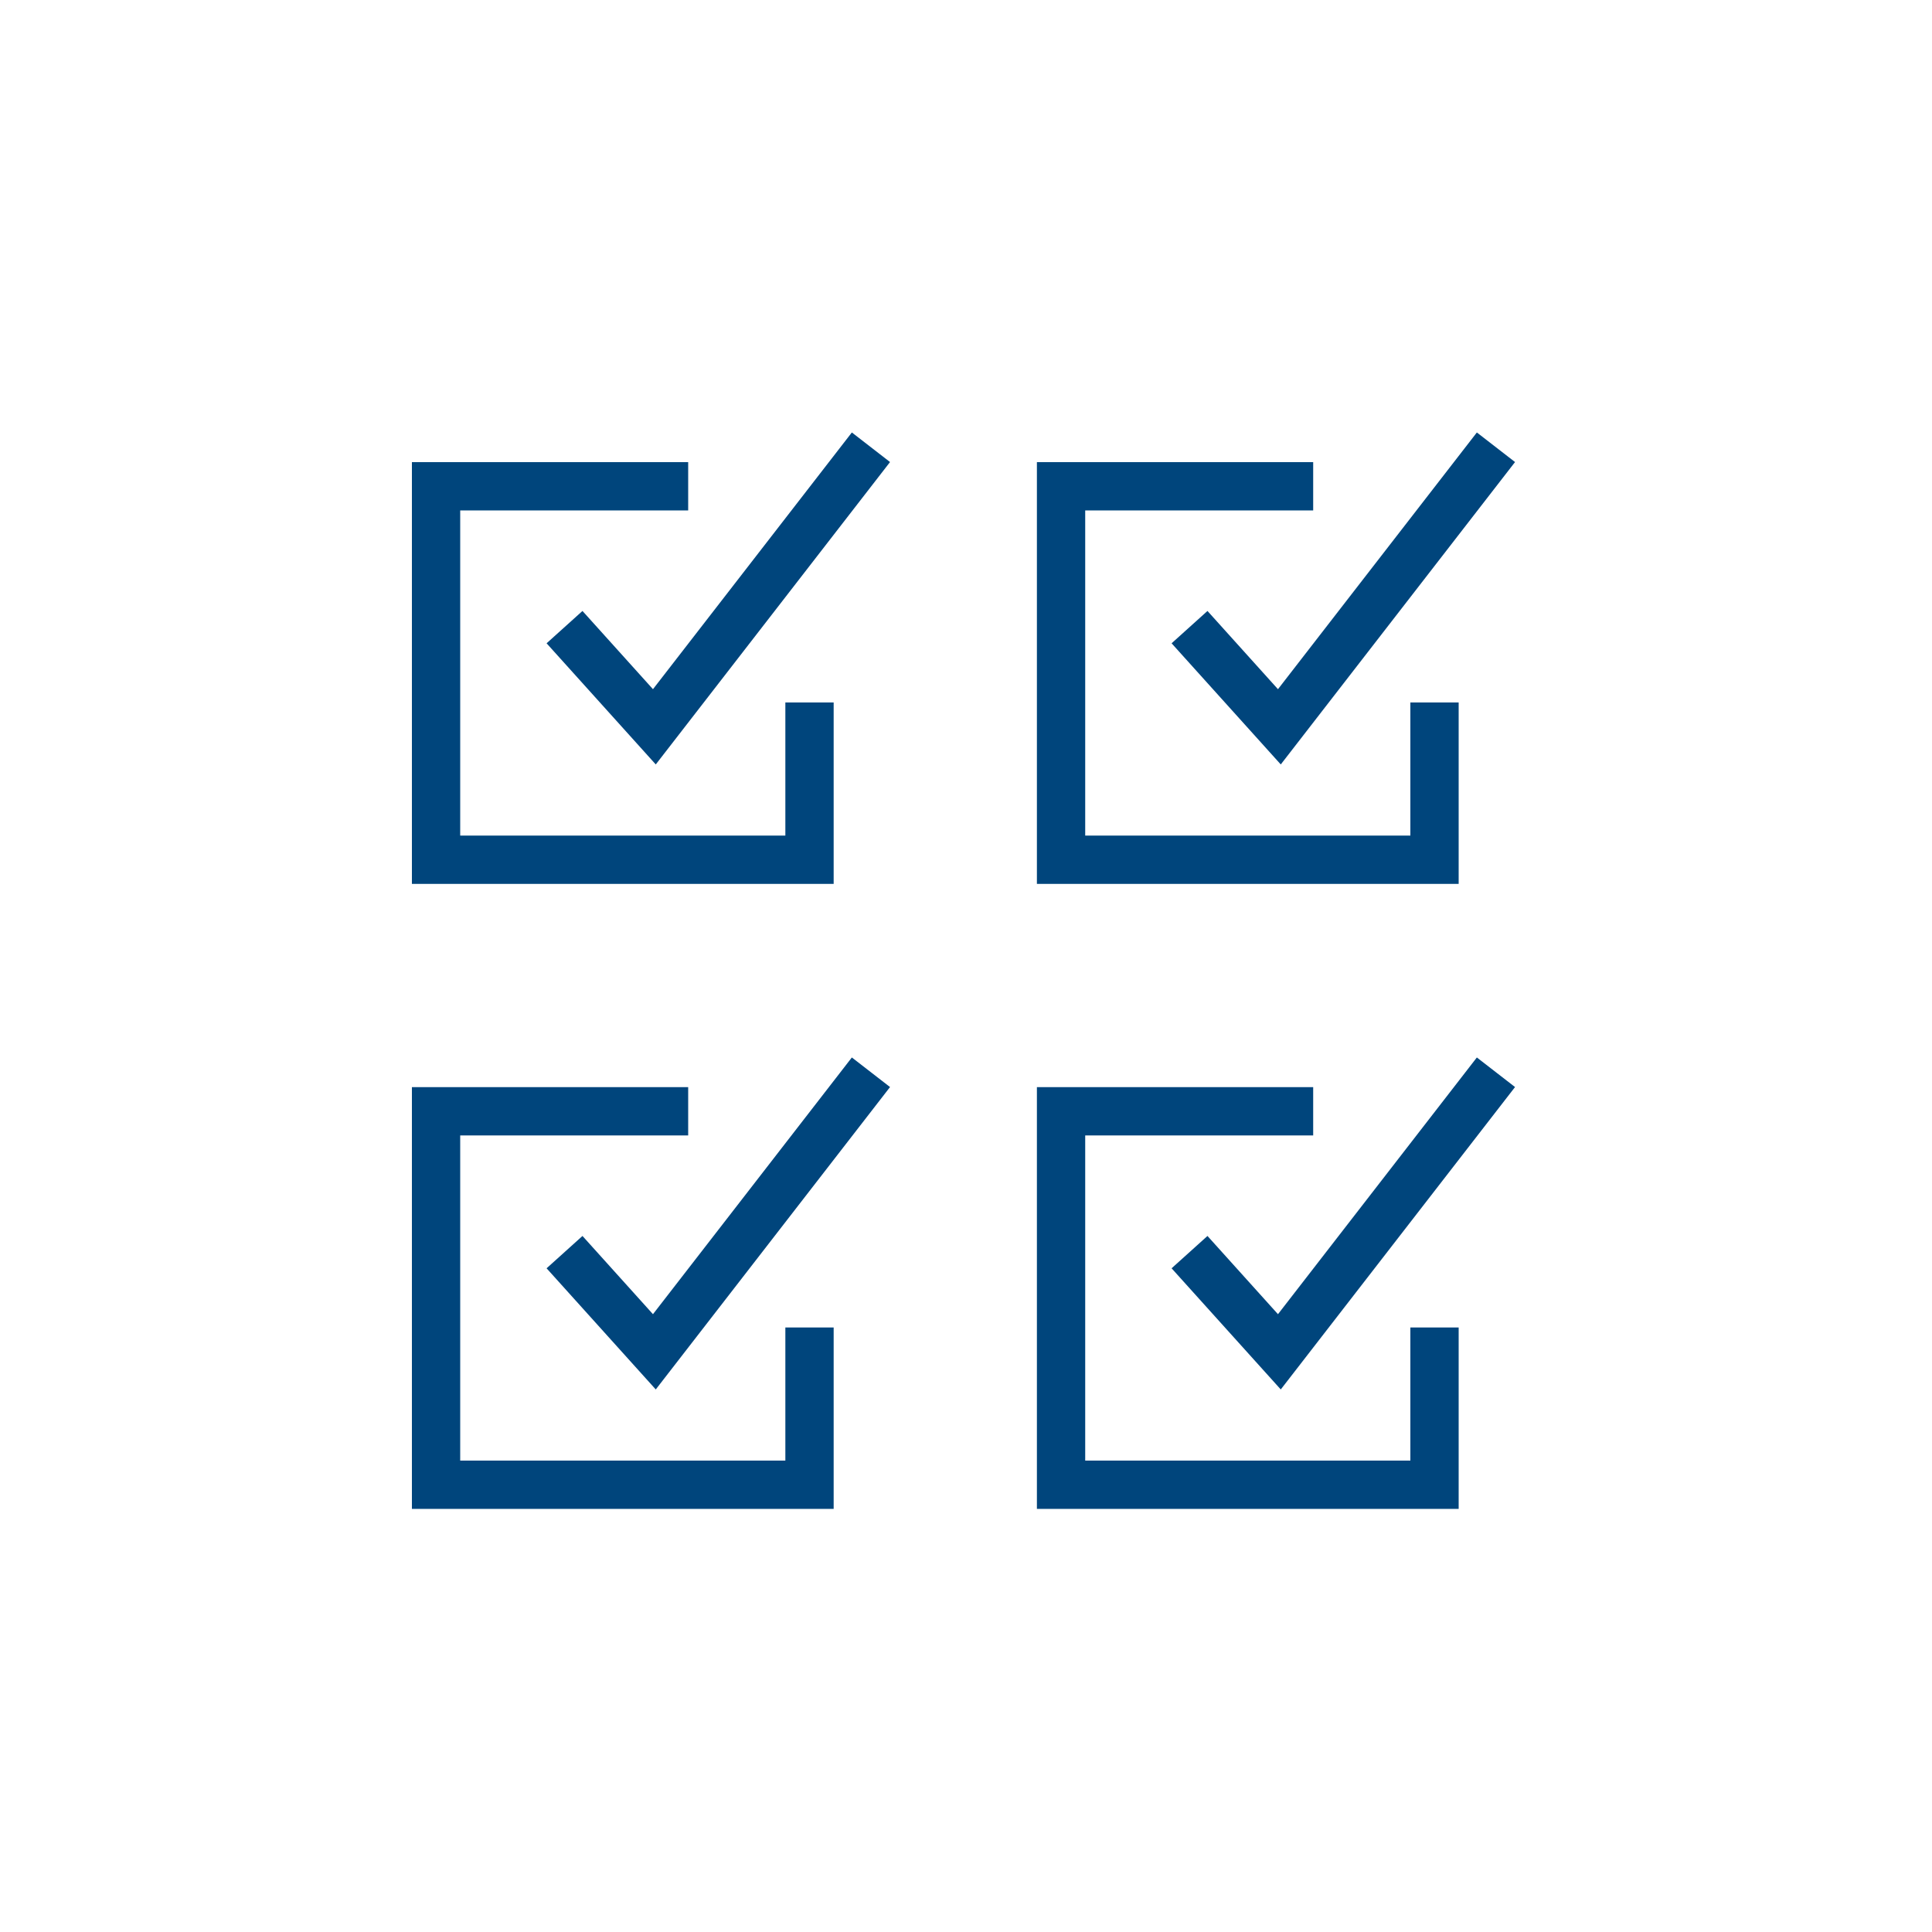 <svg id="Layer_1" data-name="Layer 1" xmlns="http://www.w3.org/2000/svg" viewBox="0 0 100 100"><defs><style>.cls-1{fill:none;stroke:#00457c;stroke-width:2.5px;}</style></defs><polyline class="cls-1" points="35.62 57.52 22.57 57.52 22.57 76.85 41.9 76.85 41.9 68.71"/><polyline class="cls-1" points="29.22 64.81 33.87 69.97 45.08 55.5"/><polyline class="cls-1" points="67.97 57.52 54.92 57.52 54.92 76.85 74.25 76.85 74.25 68.71"/><polyline class="cls-1" points="61.57 64.81 66.22 69.97 77.43 55.5"/><polyline class="cls-1" points="35.62 25.17 22.57 25.17 22.57 44.5 41.9 44.5 41.9 36.36"/><polyline class="cls-1" points="29.22 32.46 33.87 37.62 45.08 23.15"/><polyline class="cls-1" points="67.97 25.17 54.92 25.17 54.92 44.5 74.25 44.5 74.25 36.36"/><polyline class="cls-1" points="61.57 32.46 66.22 37.62 77.43 23.15"/></svg>